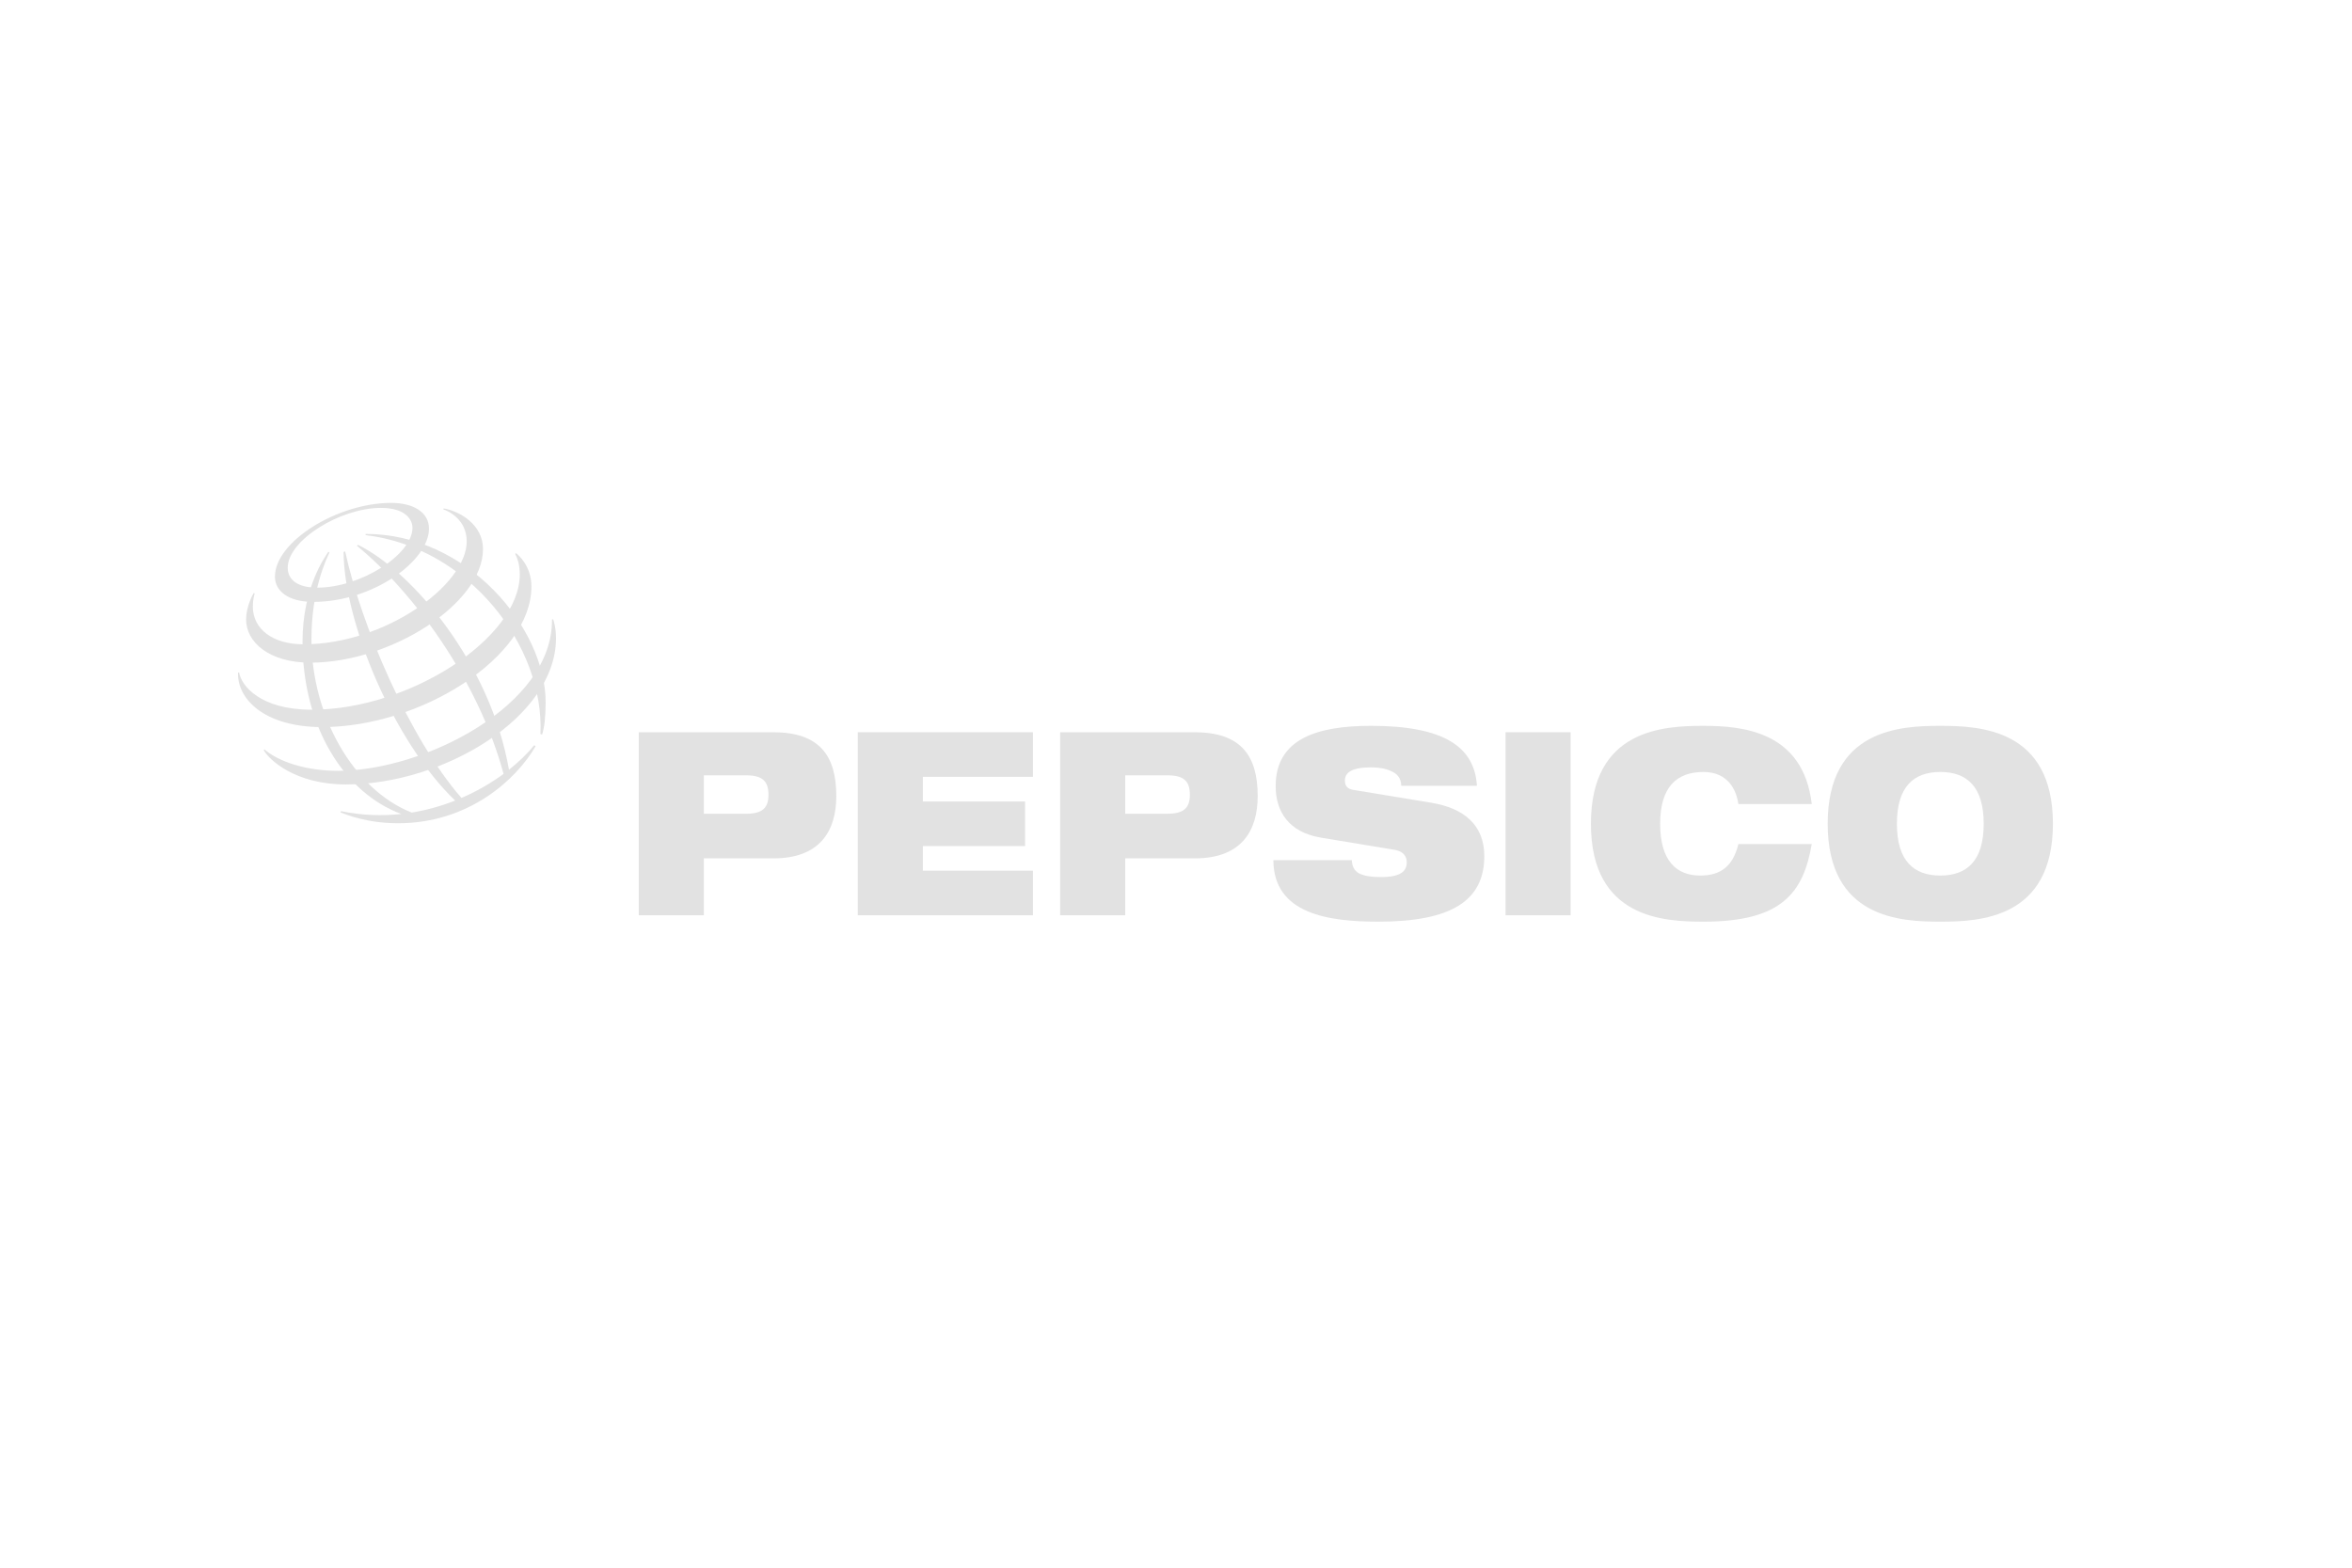 <svg xmlns="http://www.w3.org/2000/svg" viewBox="0 0 600 300" width="600px" height="400px"><path id="path2927_00000145740735518626404700000007997479449804564156_" class="st19" d="M 179.556 147.822 L 190.27 147.822 C 194.447 147.822 196.038 149.257 196.038 152.792 C 196.038 156.193 194.444 157.633 190.27 157.633 L 179.556 157.633 L 179.556 147.822 Z M 162.95 183.535 L 179.554 183.535 L 179.554 169.014 L 197.331 169.014 C 209.103 169.014 213.342 162.08 213.342 153.119 C 213.342 142.716 208.984 136.832 197.211 136.832 L 162.948 136.832 L 162.948 183.535" style="fill: rgb(226, 226, 226);"></path><path id="path2929_00000023277332619512637480000001220537695992004760_" class="st19" d="M 218.819 136.832 L 263.501 136.832 L 263.501 148.215 L 235.418 148.215 L 235.418 154.496 L 261.497 154.496 L 261.497 165.875 L 235.418 165.875 L 235.418 172.156 L 263.501 172.156 L 263.501 183.54 L 218.819 183.54 L 218.819 136.832" style="fill: rgb(226, 226, 226);"></path><path id="path2931_00000169539250943775984020000001454055621769309089_" class="st19" d="M 287.048 147.822 L 297.762 147.822 C 301.943 147.822 303.535 149.257 303.535 152.792 C 303.535 156.193 301.943 157.633 297.762 157.633 L 287.048 157.633 L 287.048 147.822 Z M 270.449 183.535 L 287.048 183.535 L 287.048 169.014 L 304.83 169.014 C 316.603 169.014 320.841 162.08 320.841 153.119 C 320.841 142.716 316.485 136.832 304.711 136.832 L 270.449 136.832 L 270.449 183.535" style="fill: rgb(226, 226, 226);"></path><path id="path2933_00000160160485654727095090000006593932142773756298_" class="st19" d="M 336.911 163.717 C 328.786 162.342 325.428 157.11 325.428 150.567 C 325.428 138.468 336.086 135.197 349.741 135.197 C 368.463 135.197 376.175 140.624 376.765 150.503 L 357.454 150.503 C 357.454 148.602 356.455 147.427 354.92 146.772 C 353.448 146.052 351.567 145.793 349.738 145.793 C 344.798 145.793 343.088 147.167 343.088 149.129 C 343.088 150.438 343.617 151.284 345.269 151.549 L 365.106 154.82 C 373.465 156.193 378.647 160.511 378.647 168.426 C 378.647 179.803 370.287 185.167 351.625 185.167 C 338.848 185.167 324.9 183.205 324.839 169.47 L 344.856 169.47 C 344.912 171.042 345.44 172.086 346.621 172.806 C 347.858 173.461 349.681 173.786 352.273 173.786 C 357.454 173.786 358.865 172.218 358.865 169.994 C 358.865 168.62 358.102 167.247 355.866 166.854 L 336.911 163.717" style="fill: rgb(226, 226, 226);"></path><path id="path2935_00000178887520383546515450000008732707912334651782_" class="st19" d="M 384.066 136.832 L 400.665 136.832 L 400.665 183.535 L 384.066 183.535 L 384.066 136.832 Z" style="fill: rgb(226, 226, 226);"></path><path id="path2937_00000100366530969618138910000006646736784043701893_" class="st19" d="M 462.186 165.351 C 461.125 171.5 459.244 176.472 455.123 179.872 C 451.059 183.273 444.702 185.169 434.578 185.169 C 424.51 185.169 405.847 184.386 405.847 160.184 C 405.847 135.98 424.51 135.2 434.578 135.2 C 444.586 135.2 460.01 136.635 462.186 155.151 L 443.463 155.151 C 442.993 151.815 440.993 146.974 434.578 146.974 C 427.805 146.974 423.509 150.7 423.509 160.187 C 423.509 169.672 427.687 173.401 433.75 173.401 C 438.992 173.401 442.11 170.98 443.465 165.354 L 462.186 165.354" style="fill: rgb(226, 226, 226);"></path><path id="path2939_00000093165533513178978720000010523279975504291516_" class="st19" d="M 483.906 160.184 C 483.906 150.7 488.205 146.971 494.974 146.971 C 501.746 146.971 506.045 150.697 506.045 160.184 C 506.045 169.672 501.746 173.399 494.974 173.399 C 488.205 173.396 483.906 169.669 483.906 160.184 Z M 466.247 160.184 C 466.247 184.389 484.91 185.169 494.971 185.169 C 505.037 185.169 523.702 184.386 523.702 160.184 C 523.702 135.984 505.037 135.2 494.971 135.2 C 484.91 135.197 466.247 135.98 466.247 160.184" style="fill: rgb(226, 226, 226);"></path><path id="path2941_00000060005515152460048460000013583344984667376312_" class="st19" d="M 137.864 137.295 C 138.94 114.888 119.603 89.656 93.244 86.538 L 93.29 86.23 C 119.276 86.23 139.197 110.274 139.197 129.24 C 139.171 133.186 138.858 135.632 138.301 137.408 L 137.864 137.295 Z M 136.29 140.144 C 134.564 142.256 132.39 144.382 129.839 146.401 C 125.153 119.465 105.344 95.908 91.343 89.032 L 91.044 89.243 C 105.126 100.794 121.923 123.225 128.457 147.461 C 125.332 149.759 121.719 151.875 117.728 153.599 C 104.438 138.454 92.049 109.241 88.056 90.707 L 87.648 90.829 C 87.742 108.821 100.522 139.368 116.112 154.268 C 112.647 155.631 108.93 156.698 105.024 157.331 C 90.082 151.417 79.449 132.468 79.449 113.059 C 79.449 100.387 83.313 92.553 84.062 90.945 L 83.745 90.822 C 82.838 92.185 77.176 100.021 77.176 113.7 C 77.176 135.639 88.005 152.406 102.377 157.69 C 97.46 158.226 92.282 158.063 86.976 156.963 L 86.872 157.302 C 88.404 157.866 93.624 160.054 101.58 160.054 C 119.578 160.054 131.745 148.877 136.645 140.384 L 136.29 140.144" style="fill: rgb(226, 226, 226);"></path><path id="path2943_00000016795477007726801920000018347909024264432049_" class="st19" d="M 99.778 78.313 C 86.133 78.313 70.134 88.155 70.134 97.149 C 70.134 100.631 73.317 103.577 79.909 103.577 C 95.213 103.577 109.433 93.064 109.433 84.896 C 109.433 80.593 105.301 78.313 99.778 78.313 Z M 105.226 84.64 C 105.226 91.525 91.992 99.945 80.93 99.945 C 76.044 99.945 73.399 98.025 73.399 94.852 C 73.399 87.863 86.784 79.59 97.164 79.59 C 103.928 79.59 105.226 83.027 105.226 84.64" style="fill: rgb(226, 226, 226);"></path><path id="path2945_00000183215207375591144010000016239526327793387667_" class="st19" d="M 64.698 101.315 C 64.314 101.98 62.78 104.983 62.78 108.062 C 62.78 113.777 68.553 119.078 79.171 119.078 C 99.605 119.078 123.215 104.047 123.215 90.095 C 123.215 83.835 117.28 80.425 113.163 79.722 L 113.088 79.965 C 114.368 80.372 119.062 82.549 119.062 88.134 C 119.062 99.249 98.218 114.396 77.455 114.396 C 69.51 114.396 64.499 110.474 64.499 104.76 C 64.499 102.957 64.876 101.766 64.977 101.421 L 64.698 101.315" style="fill: rgb(226, 226, 226);"></path><path id="path2947_00000130646913687801996530000009956561077352657804_" class="st19" d="M 131.641 91.142 C 132.198 91.569 135.565 94.367 135.565 99.669 C 135.565 117.746 107.228 135.518 82.178 135.518 C 67.236 135.518 60.426 128.148 60.729 121.603 L 60.995 121.603 C 61.58 124.997 66.431 131.083 79.507 131.083 C 104.588 131.083 132.596 112.694 132.596 96.58 C 132.596 93.816 131.845 92.095 131.42 91.331 L 131.641 91.142" style="fill: rgb(226, 226, 226);"></path><path id="path2949_00000020369347637716611420000003808035955412669353_" class="st19" d="M 141.111 108.014 C 141.229 108.395 141.838 110.128 141.838 112.838 C 141.838 132.946 113.161 150.154 88.22 150.154 C 75.385 150.154 68.681 143.926 67.265 141.394 L 67.493 141.226 C 71.042 144.329 78.038 146.682 86.205 146.682 C 108.231 146.682 141.1 129.941 140.807 108.082 L 141.111 108.014" style="fill: rgb(226, 226, 226);"></path></svg>
